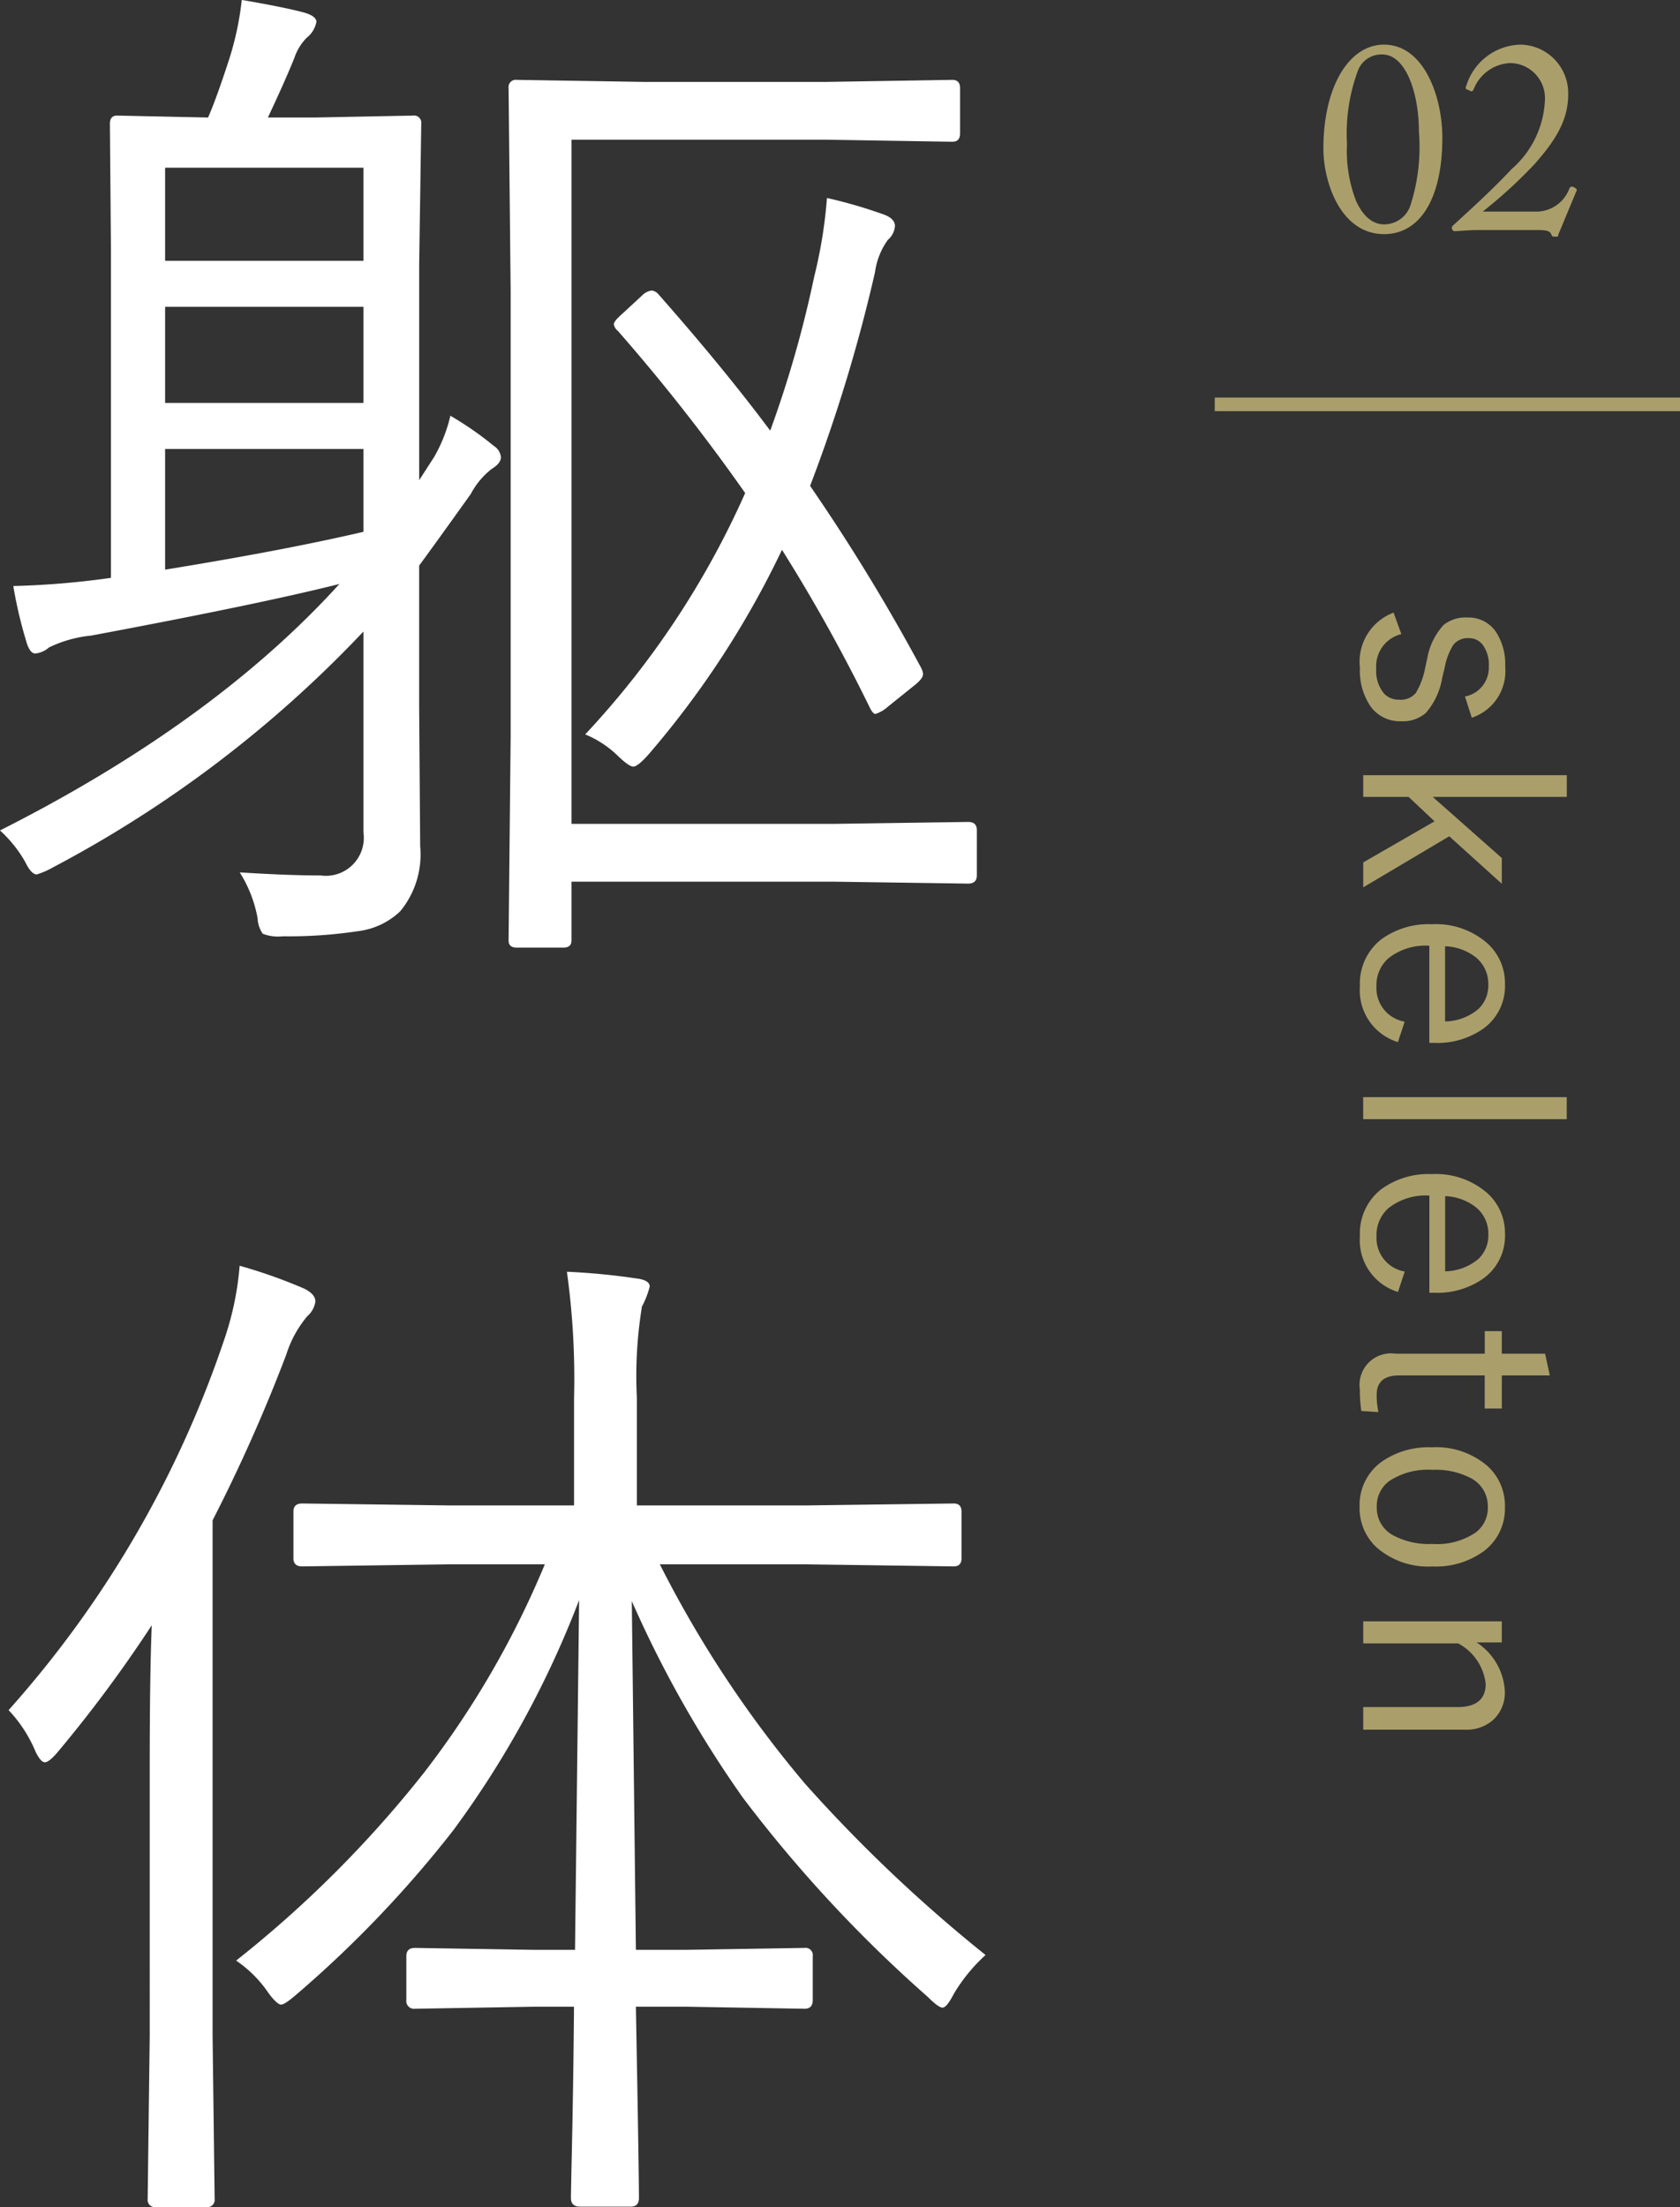 <svg xmlns="http://www.w3.org/2000/svg" width="86.659" height="113.805" viewBox="0 0 86.659 113.805">
  <rect x="0" y="0" width="86.659" height="113.805" fill="#333333" stroke="none"/>
  <g id="グループ_7217" data-name="グループ 7217" transform="translate(-930.475 -1774.214)">
    <path id="パス_138190" data-name="パス 138190" d="M6.118-5.852,5.024-5.5a1.511,1.511,0,0,0-1.552-1.23,1.721,1.721,0,0,0-1.121.321.868.868,0,0,0-.335.7.948.948,0,0,0,.342.807,3.26,3.26,0,0,0,1.128.438l.574.137a3.686,3.686,0,0,1,1.8.834A1.786,1.786,0,0,1,6.3-2.208,1.866,1.866,0,0,1,5.523-.622a3.269,3.269,0,0,1-1.982.54A2.7,2.7,0,0,1,.7-1.818l1.107-.4A1.7,1.7,0,0,0,3.568-.923a1.831,1.831,0,0,0,1.3-.4A1.019,1.019,0,0,0,5.188-2.1a1.014,1.014,0,0,0-.342-.861,3.885,3.885,0,0,0-1.224-.472l-.574-.123A3.421,3.421,0,0,1,1.333-4.4,1.825,1.825,0,0,1,.95-5.626a1.716,1.716,0,0,1,.718-1.456,3.029,3.029,0,0,1,1.818-.492A2.527,2.527,0,0,1,6.118-5.852ZM14.679-7.4,12.232-4.689,14.864-.253H13.579L11.46-3.931,10.2-2.591V-.253H9.081v-10.5H10.2v6.918L13.353-7.4Zm8.206,3.739H17.875a3.084,3.084,0,0,0,.649,2.112,1.844,1.844,0,0,0,1.449.615,1.754,1.754,0,0,0,1.818-1.456l1.053.349A2.787,2.787,0,0,1,19.96-.082,2.883,2.883,0,0,1,17.533-1.2a4.144,4.144,0,0,1-.766-2.6,4.025,4.025,0,0,1,.991-2.864,2.771,2.771,0,0,1,2.105-.9,2.7,2.7,0,0,1,2.27,1.094,4.108,4.108,0,0,1,.752,2.563Zm-1.107-.813a2.718,2.718,0,0,0-.649-1.729,1.668,1.668,0,0,0-1.251-.5,1.75,1.75,0,0,0-1.436.684,2.741,2.741,0,0,0-.54,1.545Zm5.041-6.275v10.5H25.684v-10.5ZM35.77-3.664H30.759a3.084,3.084,0,0,0,.649,2.112,1.844,1.844,0,0,0,1.449.615,1.754,1.754,0,0,0,1.818-1.456l1.053.349A2.787,2.787,0,0,1,32.844-.082,2.883,2.883,0,0,1,30.417-1.2a4.144,4.144,0,0,1-.766-2.6,4.025,4.025,0,0,1,.991-2.864,2.771,2.771,0,0,1,2.105-.9,2.7,2.7,0,0,1,2.27,1.094,4.108,4.108,0,0,1,.752,2.563Zm-1.107-.813a2.718,2.718,0,0,0-.649-1.729,1.668,1.668,0,0,0-1.251-.5,1.75,1.75,0,0,0-1.436.684,2.741,2.741,0,0,0-.54,1.545Zm5.369-5.4V-7.4H41.74v.882H40.031v4.409q0,1.162.991,1.162a3.994,3.994,0,0,0,.9-.089l-.055.882a7.294,7.294,0,0,1-1.107.075A1.622,1.622,0,0,1,38.91-1.907V-6.521H37.748V-7.4H38.91V-9.632Zm6.791,2.317a2.729,2.729,0,0,1,2.3,1.128,4.2,4.2,0,0,1,.759,2.6,4.051,4.051,0,0,1-.971,2.878,2.75,2.75,0,0,1-2.105.889A2.743,2.743,0,0,1,44.484-1.2a4.219,4.219,0,0,1-.745-2.591,4.051,4.051,0,0,1,.971-2.878A2.758,2.758,0,0,1,46.822-7.561Zm0,.882a1.623,1.623,0,0,0-1.477.841A3.9,3.9,0,0,0,44.9-3.821,3.622,3.622,0,0,0,45.475-1.6a1.585,1.585,0,0,0,1.333.649,1.6,1.6,0,0,0,1.463-.834,3.924,3.924,0,0,0,.451-2.037,3.577,3.577,0,0,0-.574-2.208A1.578,1.578,0,0,0,46.822-6.679ZM53.8-7.4v1.3a3.2,3.2,0,0,1,2.5-1.456,1.906,1.906,0,0,1,1.5.608A2.067,2.067,0,0,1,58.3-5.517V-.253H57.133V-5.106q0-1.463-1.2-1.463a2.705,2.705,0,0,0-2.085,1.422V-.253H52.711V-7.4Z" transform="translate(1000.542 1805.104) rotate(90)" fill="#aa9f6b"/>
    <path id="パス_138191" data-name="パス 138191" d="M3.57.21c1.806,0,3-1.764,3-4.97,0-2.128-.952-4.8-3.01-4.8C1.764-9.562.434-7.406.434-4.2.434-2.506,1.3.21,3.57.21Zm.014-.5c-.49,0-1.022-.266-1.456-1.19a7.124,7.124,0,0,1-.476-2.954,9.362,9.362,0,0,1,.56-3.78,1.294,1.294,0,0,1,1.26-.84c1.19,0,1.89,1.932,1.89,3.99a9.818,9.818,0,0,1-.434,3.78A1.423,1.423,0,0,1,3.584-.294ZM11.41,0c.42,0,.686.014.77.2.056.126.056.14.182.14.252,0,.14,0,.21-.154L13.482-2c.056-.084,0-.14-.112-.2-.14-.07-.182-.056-.252.07A1.821,1.821,0,0,1,11.494-.952H8.652A24.6,24.6,0,0,0,11.326-3.4c1.26-1.414,1.736-2.422,1.736-3.612a2.5,2.5,0,0,0-2.45-2.548,3,3,0,0,0-2.8,2.1c-.056.126-.042.168,0,.2l.2.084c.07.042.112.028.168-.07A2.131,2.131,0,0,1,10.052-8.61a1.813,1.813,0,0,1,1.806,1.974,4.991,4.991,0,0,1-1.722,3.5c-1.12,1.2-2.352,2.282-3.01,2.9a.154.154,0,0,0-.042.21c.042.084.084.084.154.084s.224-.014.434-.028S8.134,0,8.372,0Z" transform="translate(998.305 1786.076)" fill="#aa9f6b"/>
    <g id="グループ_7055" data-name="グループ 7055" transform="translate(0 -160)">
      <g id="グループ_7054" data-name="グループ 7054">
        <path id="パス_137831" data-name="パス 137831" d="M956.315,1957.786q0,.316-.475.607a4,4,0,0,0-1.081,1.292q-1.977,2.767-2.663,3.691v7.277l.053,7.2a4.6,4.6,0,0,1-1.028,3.348,3.818,3.818,0,0,1-2.189,1.029,23.972,23.972,0,0,1-3.876.263,2.189,2.189,0,0,1-1.028-.132,1.49,1.49,0,0,1-.264-.791,6.643,6.643,0,0,0-.923-2.373q2.5.159,4.166.158a1.957,1.957,0,0,0,2.215-2.214v-10.363a61.432,61.432,0,0,1-16.005,12.156,4.288,4.288,0,0,1-.843.369q-.291,0-.607-.659a6.585,6.585,0,0,0-1.292-1.609q11.021-5.564,17.508-12.709-4.087,1.029-12.815,2.663a6.4,6.4,0,0,0-2.162.607,1.282,1.282,0,0,1-.712.316c-.193,0-.352-.22-.474-.659a22.64,22.64,0,0,1-.659-2.821,43.325,43.325,0,0,0,5.036-.422v-16.981l-.053-6.433q0-.422.369-.422l4.694.1q.42-.948,1.081-2.979a15.617,15.617,0,0,0,.659-3.085q2.161.369,3.243.659.606.184.606.475a1.368,1.368,0,0,1-.5.817,2.663,2.663,0,0,0-.632,1.028q-.5,1.241-1.371,3.085h2.4l5.089-.1a.373.373,0,0,1,.422.422l-.106,7.224v11.154l.765-1.187a7.708,7.708,0,0,0,.844-2.136,16.99,16.99,0,0,1,2.241,1.556A.785.785,0,0,1,956.315,1957.786Zm-7.093-10.125v-4.8h-10.23v4.8Zm0,7.33v-4.957h-10.23v4.957Zm0,6.645v-4.272h-10.23v6.223Q945.161,1962.585,949.222,1961.636Zm31.641,17.718c0,.281-.15.422-.448.422l-6.961-.1h-13.5v3.032q0,.369-.422.369h-2.4q-.422,0-.422-.369l.106-10.547v-22.913l-.106-10.494a.373.373,0,0,1,.422-.422l6.592.106h9.36l6.513-.106q.4,0,.4.422v2.347q0,.422-.4.422l-6.513-.106h-13.13v35.279h13.5l6.961-.1c.3,0,.448.141.448.422Zm-2.874-10.7a.817.817,0,0,1,.1.317q0,.237-.474.606l-1.345,1.081a1.783,1.783,0,0,1-.633.369c-.088,0-.184-.1-.29-.316a87.816,87.816,0,0,0-4.535-8.147,47.3,47.3,0,0,1-6.856,10.52q-.579.66-.817.659c-.141,0-.395-.175-.765-.527a5.3,5.3,0,0,0-1.713-1.134,44.773,44.773,0,0,0,8.252-12.445,99.242,99.242,0,0,0-6.565-8.359.571.571,0,0,1-.211-.342c0-.106.141-.281.422-.528l1.055-.975a.846.846,0,0,1,.474-.238.515.515,0,0,1,.343.185q3.375,3.823,5.774,7.04a58.082,58.082,0,0,0,2.268-7.936,24.493,24.493,0,0,0,.659-4.061,24.685,24.685,0,0,1,2.98.87q.527.211.527.58a1.044,1.044,0,0,1-.369.712,3.7,3.7,0,0,0-.659,1.661,82.012,82.012,0,0,1-3.349,11.022A100.389,100.389,0,0,1,977.989,1968.649Z" fill="#fff"/>
        <path id="パス_137832" data-name="パス 137832" d="M946.744,2001.323a1.245,1.245,0,0,1-.422.764,5.784,5.784,0,0,0-1.081,1.978,84.317,84.317,0,0,1-3.8,8.543v26.578l.105,8.411a.373.373,0,0,1-.422.422h-2.61a.373.373,0,0,1-.422-.422l.106-8.411V2025.4q0-4.851.105-7.383a68.629,68.629,0,0,1-4.851,6.539c-.3.352-.519.528-.66.528s-.3-.176-.474-.528a7.067,7.067,0,0,0-1.4-2.162,54.966,54.966,0,0,0,11.18-19.274,15.462,15.462,0,0,0,.738-3.639,26.438,26.438,0,0,1,3.349,1.187Q946.744,2000.954,946.744,2001.323Zm34.567,33.7a8.7,8.7,0,0,0-1.635,2q-.369.712-.58.712t-.764-.554a69.544,69.544,0,0,1-9.545-10.283,58.164,58.164,0,0,1-5.722-10.125l.211,17.982h2.584l6.117-.1a.373.373,0,0,1,.422.422v2.267q0,.449-.422.449l-6.117-.106h-2.584q.157,8.49.158,9.861,0,.449-.422.449H960.4q-.475,0-.475-.449c0-.07.009-.563.027-1.476q.1-4.324.131-8.385h-2.056l-6.144.106a.4.4,0,0,1-.448-.449v-2.267q0-.422.448-.422l6.144.1h2.109l.211-18.035a50.062,50.062,0,0,1-6.486,11.865,58.562,58.562,0,0,1-8.148,8.517c-.369.316-.615.475-.738.475q-.211,0-.659-.607a6.231,6.231,0,0,0-1.661-1.661,58.765,58.765,0,0,0,9.7-9.7,47.046,47.046,0,0,0,6.223-10.732H953.6l-7.541.106q-.449,0-.448-.422v-2.4c0-.282.149-.422.448-.422l7.541.1h6.486v-5.51a39.924,39.924,0,0,0-.369-6.54,34.8,34.8,0,0,1,3.56.343c.474.053.712.194.712.422a4.631,4.631,0,0,1-.4,1.028,22.183,22.183,0,0,0-.263,4.694v5.563h8.754l7.593-.1c.264,0,.4.14.4.422v2.4q0,.422-.4.422l-7.593-.106h-7.568A57.956,57.956,0,0,0,972,2026.187,76.805,76.805,0,0,0,981.311,2035.02Z" fill="#fff"/>
      </g>
    </g>
    <rect id="長方形_2855" data-name="長方形 2855" width="24" height="0.7" transform="translate(993.134 1794.715)" fill="#aa9f6b"/>
  </g>
</svg>
